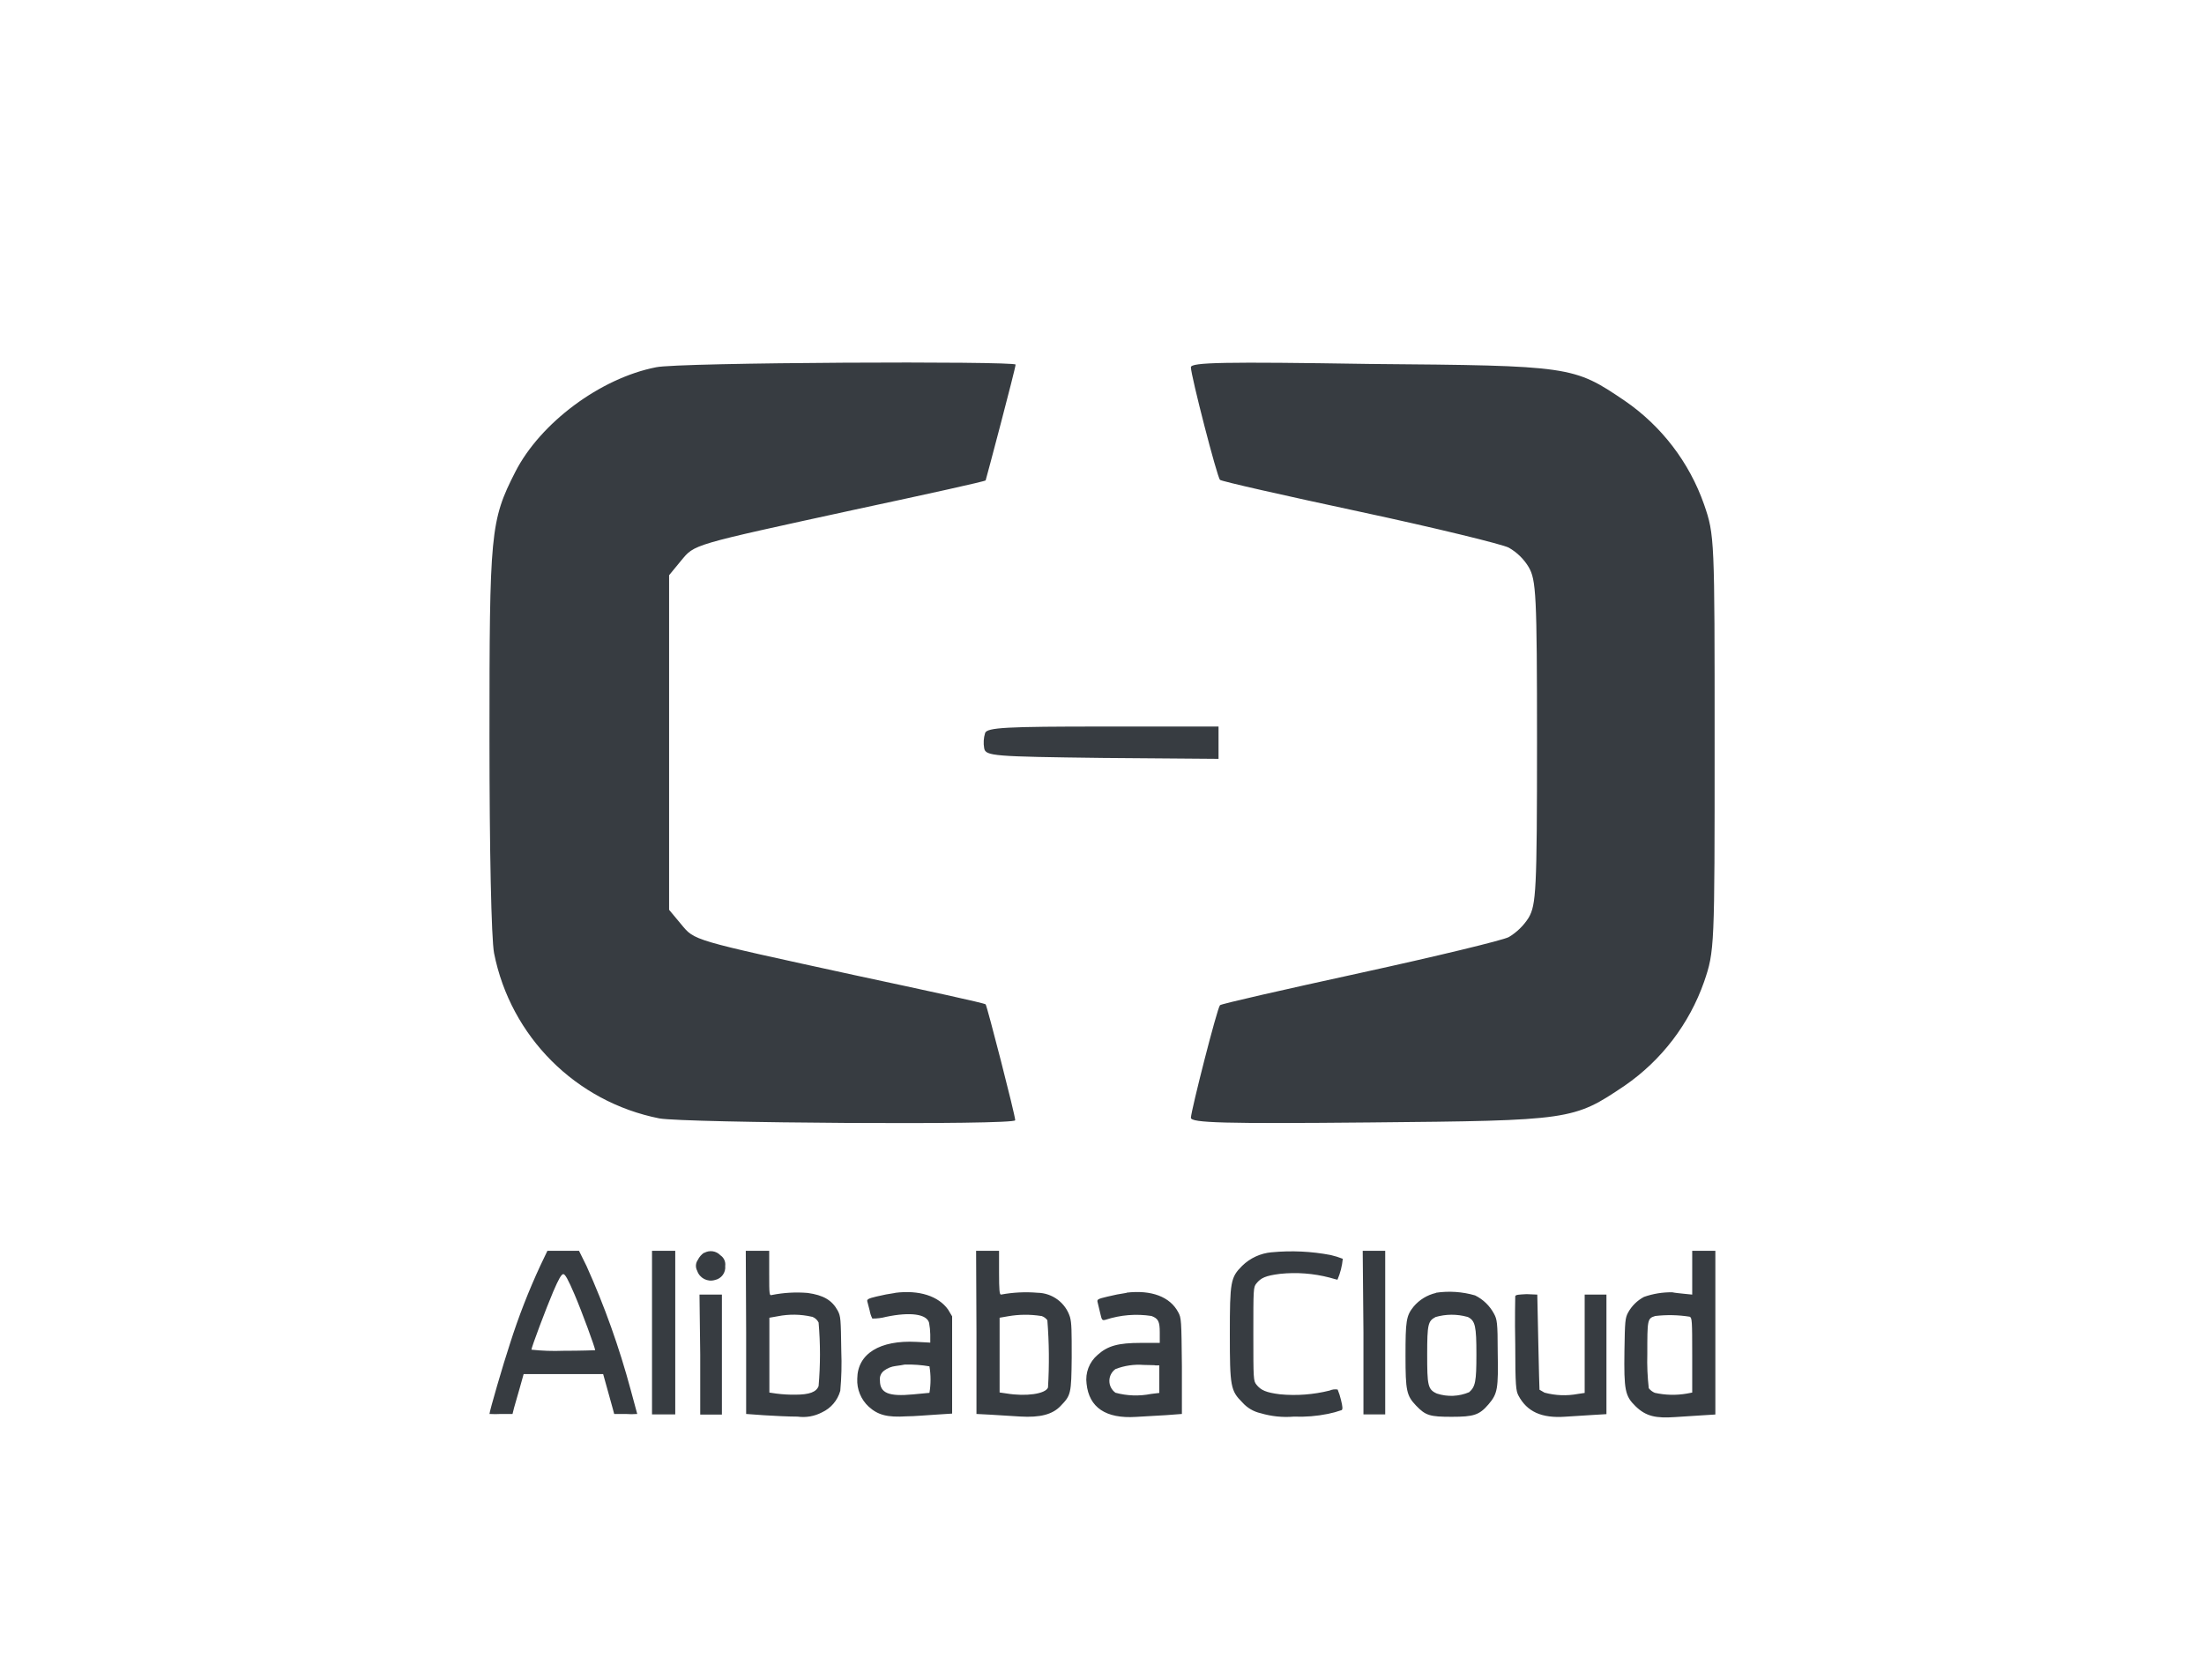 <?xml version="1.0" encoding="UTF-8"?>
<svg width="240px" height="183px" viewBox="0 0 240 183" version="1.1" xmlns="http://www.w3.org/2000/svg" xmlns:xlink="http://www.w3.org/1999/xlink">
    <!-- Generator: Sketch 60.1 (88133) - https://sketch.com -->
    <title>cloud-240-alicloud</title>
    <desc>Created with Sketch.</desc>
    <g id="Final-Copy" stroke="none" stroke-width="1" fill="none" fill-rule="evenodd">
        <g id="WebsiteFull" transform="translate(-1709, -1859)">
            <g id="cloud-240-alicloud" transform="translate(1709, 1831)">
                <g id="AliCloud" transform="translate(53, 67)" fill="#373C41" fill-rule="nonzero">
                    <path d="M18.44,1 C12.36,2.19 5.83,7.07 3.11,12.4 C0.39,17.73 0.3,19 0.3,41.44 C0.3,53.44 0.5,63.25 0.8,64.81 C2.598,73.903 9.707,81.012 18.8,82.81 C21.57,83.31 57.55,83.56 57.55,83.01 C57.55,82.46 54.48,70.54 54.33,70.39 C54.18,70.24 47.9,68.89 40.16,67.23 C22.16,63.31 22.67,63.46 21.16,61.65 L19.86,60.09 L19.86,23.65 L21.16,22.07 C22.67,20.26 22.16,20.41 40.16,16.49 C47.9,14.83 54.28,13.43 54.33,13.32 C54.38,13.21 57.59,1.11 57.59,0.71 C57.59,0.31 20.85,0.46 18.44,1 Z M76.68,1 C76.68,1.9 79.54,13 79.85,13.26 C79.95,13.41 86.85,14.97 95.07,16.73 C103.29,18.49 110.65,20.29 111.3,20.65 C112.188,21.158 112.932,21.884 113.46,22.76 C114.27,24.16 114.37,25.67 114.37,41.85 C114.37,58.03 114.27,59.54 113.46,60.95 C112.915,61.813 112.175,62.536 111.3,63.06 C110.65,63.41 103.36,65.17 95.07,66.98 C86.78,68.79 80,70.33 79.85,70.48 C79.54,70.79 76.73,81.84 76.68,82.74 C76.68,83.3 80.3,83.4 96.18,83.25 C118.09,83.05 118.34,83 123.91,79.25 C127.917,76.49 130.946,72.53 132.56,67.94 C133.71,64.57 133.71,64.27 133.71,41.94 C133.71,19.61 133.71,19.28 132.56,15.94 C130.951,11.35 127.921,7.392 123.91,4.64 C118.34,0.87 118.09,0.82 96.18,0.64 C80.3,0.39 76.68,0.46 76.68,1 Z M5.84,98.84 C4.562,101.594 3.46,104.426 2.54,107.32 C1.78,109.61 0.3,114.72 0.3,115 C0.72,115.025 1.14,115.025 1.56,115 L2.81,115 L2.98,114.32 C3.09,113.96 3.36,112.98 3.6,112.16 L4.02,110.66 L12.68,110.66 L13.12,112.24 C13.36,113.11 13.63,114.09 13.72,114.4 L13.88,115 L15.12,115 C15.543,115.035 15.967,115.035 16.39,115 C16.39,115 16.07,113.8 15.68,112.38 C14.44,107.762 12.832,103.251 10.87,98.89 L10.05,97.23 L6.61,97.23 L5.84,98.84 Z M9.57,102 C10.35,103.82 11.81,107.79 11.81,108.06 C11.81,108.06 10.25,108.12 8.34,108.12 C7.182,108.165 6.022,108.125 4.87,108 C4.87,107.74 6.47,103.49 7.24,101.68 C7.84,100.28 8.14,99.77 8.34,99.77 C8.54,99.77 8.86,100.34 9.57,102 Z M18,106.14 L18,115.05 L20.53,115.05 L20.53,97.23 L18,97.23 L18,106.14 Z M23.68,97.43 C23.384,97.627 23.146,97.9 22.99,98.22 C22.74,98.57 22.713,99.033 22.92,99.41 C23.187,100.21 24.042,100.653 24.85,100.41 C25.562,100.265 26.047,99.602 25.97,98.88 C26.033,98.426 25.831,97.976 25.45,97.72 C24.99,97.236 24.26,97.129 23.68,97.46 L23.68,97.43 Z M28.25,106.11 L28.25,115 L30.19,115.14 C31.25,115.21 32.91,115.29 33.85,115.29 C34.76,115.417 35.686,115.256 36.5,114.83 C37.48,114.379 38.211,113.519 38.5,112.48 C38.631,111.037 38.668,109.588 38.61,108.14 C38.56,104.63 38.55,104.37 38.22,103.74 C37.6,102.61 36.67,102.06 34.95,101.82 C33.653,101.713 32.347,101.787 31.07,102.04 C30.77,102.13 30.76,102.04 30.76,99.69 L30.76,97.23 L28.21,97.23 L28.25,106.11 Z M35.43,104.41 C35.74,104.519 35.995,104.745 36.14,105.04 C36.34,107.342 36.34,109.658 36.14,111.96 C35.9,112.61 35.14,112.9 33.61,112.9 C32.915,112.91 32.22,112.87 31.53,112.78 L30.78,112.67 L30.78,104.52 L31.69,104.36 C32.913,104.116 34.174,104.133 35.39,104.41 L35.43,104.41 Z M53.33,106.12 L53.33,115 L54.87,115.08 L58.09,115.28 C60.25,115.41 61.61,115.06 62.49,114.13 C63.62,112.96 63.66,112.82 63.7,108.85 C63.7,105.96 63.7,105.09 63.51,104.43 C63.02,102.886 61.599,101.827 59.98,101.8 C58.65,101.688 57.312,101.755 56,102 C55.84,102 55.79,101.51 55.79,99.63 L55.79,97.23 L53.29,97.23 L53.33,106.12 Z M60.41,104.33 C60.667,104.412 60.891,104.573 61.05,104.79 C61.244,107.229 61.267,109.678 61.12,112.12 C60.85,112.82 58.72,113.12 56.61,112.77 L55.85,112.66 L55.85,104.52 L56.77,104.36 C57.96,104.153 59.176,104.143 60.37,104.33 L60.41,104.33 Z M85.47,97.39 C84.261,97.498 83.127,98.021 82.26,98.87 C81,100.13 80.92,100.59 80.92,106.3 C80.92,112.01 81,112.46 82.28,113.74 C82.805,114.335 83.505,114.748 84.28,114.92 C85.45,115.267 86.674,115.393 87.89,115.29 C89.138,115.34 90.387,115.239 91.61,114.99 C92.116,114.888 92.614,114.751 93.1,114.58 C93.22,114.5 93.21,114.21 93.02,113.46 C92.932,113.077 92.811,112.703 92.66,112.34 C92.365,112.29 92.063,112.329 91.79,112.45 C90.026,112.893 88.2,113.031 86.39,112.86 C84.87,112.67 84.3,112.42 83.81,111.8 C83.49,111.39 83.48,111.22 83.48,106.3 C83.48,101.38 83.48,101.2 83.81,100.79 C84.3,100.18 84.81,99.94 86.39,99.74 C88.2,99.552 90.029,99.691 91.79,100.15 C92.21,100.27 92.59,100.38 92.64,100.38 C92.951,99.655 93.147,98.886 93.22,98.1 C92.791,97.931 92.349,97.794 91.9,97.69 C89.792,97.288 87.637,97.187 85.5,97.39 L85.47,97.39 Z M95.47,106.14 L95.47,115.05 L97.84,115.05 L97.84,97.23 L95.39,97.23 L95.47,106.14 Z M131.27,99.6 L131.27,102 L130.37,101.91 C129.87,101.86 129.3,101.8 129.11,101.75 C128.059,101.732 127.012,101.902 126.02,102.25 C125.284,102.64 124.678,103.238 124.28,103.97 C123.97,104.56 123.94,104.89 123.89,108.1 C123.83,112.41 123.95,113.04 125.1,114.16 C126.25,115.28 127.34,115.48 129.41,115.34 L132.34,115.15 L133.79,115.06 L133.79,97.23 L131.27,97.23 L131.27,99.6 Z M131,104.41 C131.25,104.52 131.27,104.86 131.27,108.6 L131.27,112.67 L130.69,112.78 C129.533,112.981 128.347,112.954 127.2,112.7 C126.942,112.591 126.715,112.419 126.54,112.2 C126.399,110.962 126.345,109.716 126.38,108.47 C126.38,104.72 126.38,104.59 127.25,104.33 C128.498,104.186 129.759,104.213 131,104.41 L131,104.41 Z M44.54,101.81 C43.834,101.908 43.133,102.041 42.44,102.21 C41.59,102.41 41.38,102.52 41.44,102.73 C41.5,102.94 41.59,103.32 41.7,103.73 C41.752,104.036 41.85,104.333 41.99,104.61 C42.5,104.615 43.008,104.551 43.5,104.42 C46.13,103.87 47.92,104.12 48.17,105.07 C48.248,105.489 48.291,105.914 48.3,106.34 L48.3,107.23 L46.8,107.15 C42.8,106.94 40.38,108.44 40.35,111.15 C40.291,112.305 40.749,113.427 41.6,114.21 C42.6,115.12 43.65,115.39 45.68,115.26 C46.57,115.26 48.05,115.12 48.98,115.07 L50.68,114.96 L50.68,109.67 L50.68,104.37 L50.24,103.63 C49.2,102.17 47.11,101.47 44.46,101.81 L44.54,101.81 Z M48.21,109.81 C48.37,110.767 48.37,111.743 48.21,112.7 L46.42,112.87 C43.78,113.12 42.82,112.73 42.82,111.37 C42.756,110.944 42.938,110.518 43.29,110.27 C43.65,110.002 44.074,109.834 44.52,109.78 C44.93,109.73 45.38,109.65 45.52,109.62 C46.434,109.597 47.349,109.664 48.25,109.82 L48.21,109.81 Z M69.69,101.81 C68.984,101.911 68.283,102.048 67.59,102.22 C66.53,102.47 66.44,102.53 66.52,102.83 C66.6,103.13 66.69,103.54 66.8,104 C66.98,104.79 67.01,104.84 67.39,104.74 C69.001,104.212 70.714,104.072 72.39,104.33 C73.13,104.61 73.29,104.93 73.29,106.13 L73.29,107.26 L71.23,107.26 C68.76,107.26 67.62,107.58 66.53,108.56 C65.615,109.335 65.159,110.522 65.32,111.71 C65.59,114.3 67.42,115.53 70.7,115.32 L73.99,115.13 L75.7,115 L75.7,109.78 C75.65,104.78 75.64,104.53 75.3,103.92 C74.41,102.23 72.37,101.47 69.66,101.79 L69.69,101.81 Z M72.81,109.71 L73.24,109.71 L73.24,112.71 L72.34,112.82 C71.057,113.076 69.733,113.032 68.47,112.69 C68.051,112.394 67.802,111.913 67.802,111.4 C67.802,110.887 68.051,110.406 68.47,110.11 C69.444,109.734 70.489,109.58 71.53,109.66 C71.94,109.66 72.48,109.69 72.73,109.69 L72.81,109.71 Z M103.37,101.82 C102.416,102.038 101.56,102.561 100.93,103.31 C100.12,104.31 100.05,104.88 100.05,108.67 C100.05,112.46 100.16,113 101.2,114.09 C102.24,115.18 102.71,115.31 105.09,115.31 C107.47,115.31 108.09,115.12 109.09,113.95 C110.09,112.78 110.16,112.25 110.09,108.26 C110.09,105.01 110.01,104.69 109.69,104.09 C109.229,103.224 108.509,102.525 107.63,102.09 C106.241,101.685 104.781,101.586 103.35,101.8 L103.37,101.82 Z M106.84,104.44 C107.65,104.85 107.77,105.44 107.77,108.53 C107.77,111.47 107.66,112.03 106.98,112.63 C105.867,113.103 104.62,113.156 103.47,112.78 C102.47,112.34 102.41,111.88 102.41,108.53 C102.41,105.18 102.51,104.88 103.33,104.44 C104.45,104.119 105.636,104.112 106.76,104.42 L106.84,104.44 Z M23.25,108.53 L23.25,115.07 L25.61,115.07 L25.61,102 L23.17,102 L23.25,108.53 Z M112,102.17 C112,102.29 111.94,104.66 112,107.42 C112,111.96 112.08,112.49 112.35,113 C113.28,114.75 114.86,115.48 117.43,115.3 L120.43,115.11 L121.93,115.02 L121.93,102 L119.56,102 L119.56,112.71 L118.82,112.82 C117.615,113.047 116.374,112.999 115.19,112.68 L114.64,112.36 C114.64,112.36 114.56,110.03 114.51,107.2 L114.4,102 L113.24,101.95 C112.38,102 112.08,102 112,102.17 Z" id="Shape"></path>
                    <path d="M54.27,40.84 C54.107,41.374 54.073,41.94 54.17,42.49 C54.32,43.35 55.17,43.4 67.03,43.55 L79.69,43.65 L79.69,40.13 L67.13,40.13 C56.63,40.13 54.47,40.23 54.27,40.84 Z" id="Path"></path>
                </g>
                <rect id="Rectangle" x="0" y="0" width="240" height="240"></rect>
            </g>
        </g>
    </g>
</svg>